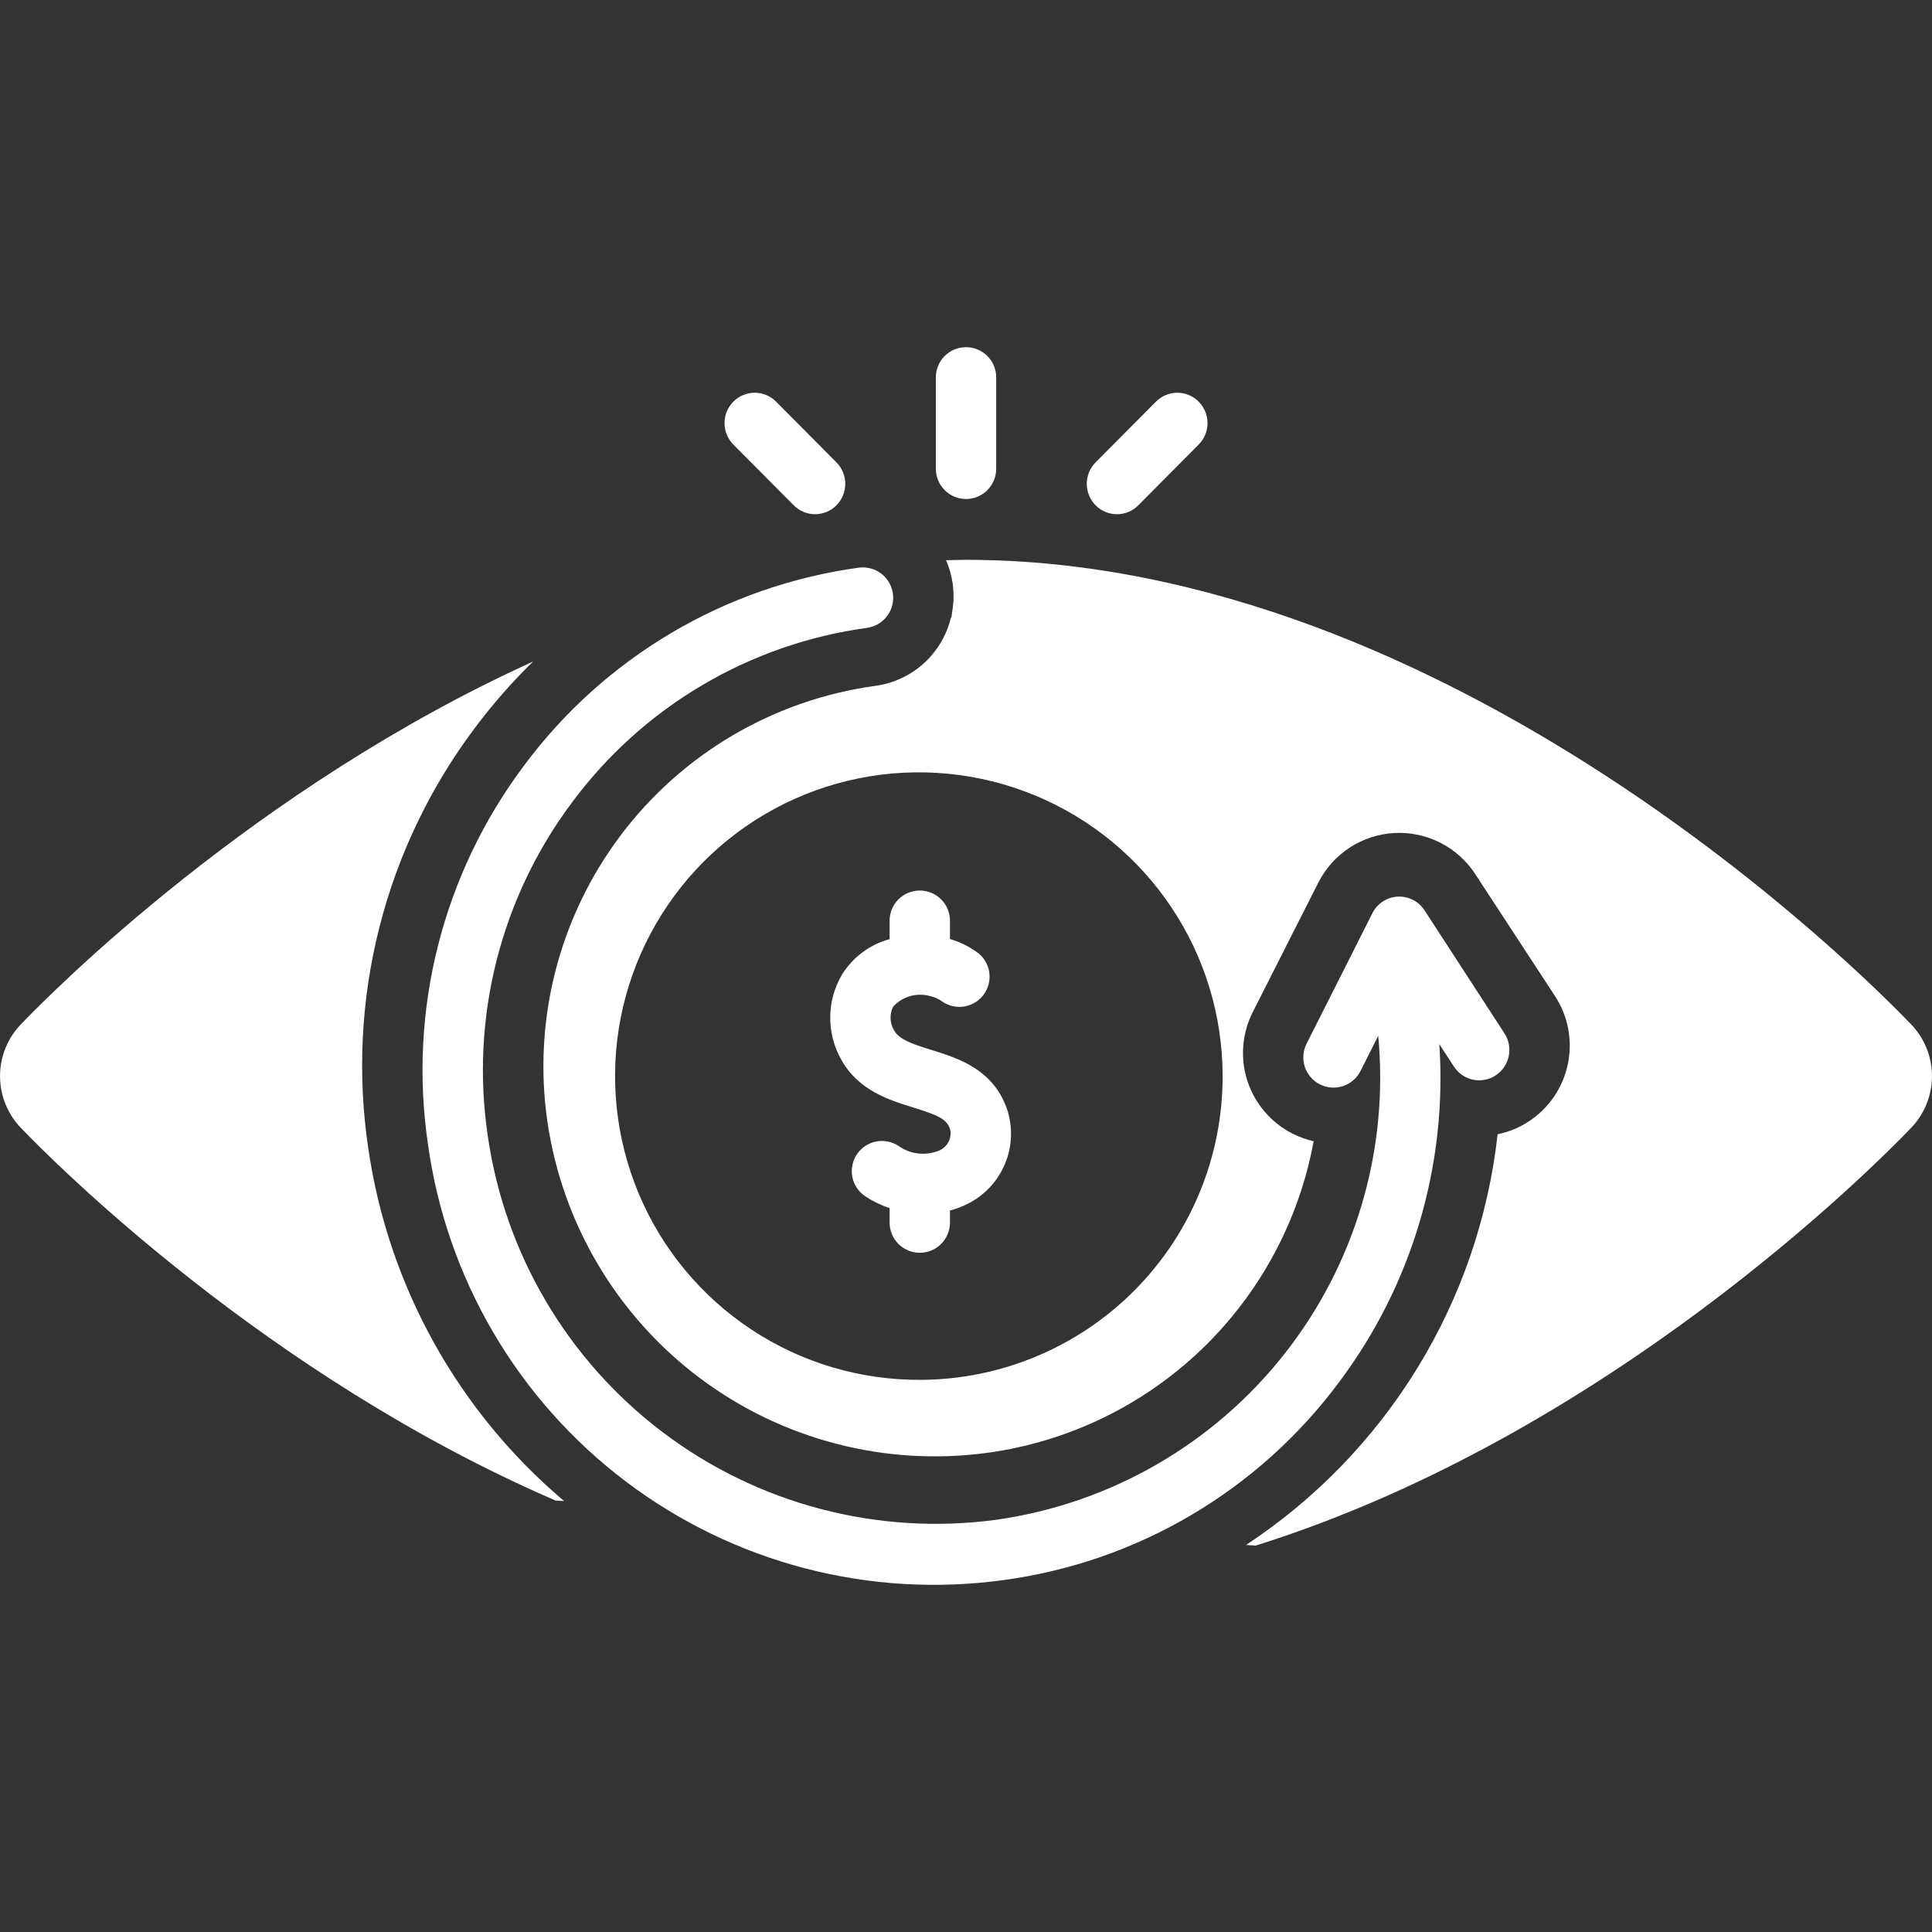 <svg width="129" height="129" viewBox="0 0 129 129" fill="none" xmlns="http://www.w3.org/2000/svg">
<rect x="0" y="0" width="129" height="129" fill="#333333" stroke="none"/>
<path d="M89.422 92.271C94.278 85.795 96.649 77.792 96.104 69.716L97.079 71.216C97.223 71.439 97.41 71.63 97.628 71.78C97.847 71.93 98.093 72.036 98.352 72.091C98.611 72.145 98.879 72.148 99.139 72.099C99.4 72.049 99.648 71.949 99.869 71.803C100.317 71.507 100.63 71.045 100.739 70.52C100.848 69.994 100.745 69.446 100.453 68.996L95.117 60.784C94.924 60.486 94.657 60.245 94.341 60.084C94.025 59.923 93.672 59.849 93.319 59.869C92.965 59.888 92.623 60.001 92.326 60.196C92.03 60.391 91.791 60.66 91.633 60.977L87.245 69.68C87.124 69.916 87.05 70.174 87.029 70.439C87.007 70.703 87.038 70.969 87.119 71.222C87.201 71.475 87.331 71.709 87.504 71.911C87.676 72.113 87.886 72.279 88.123 72.4C88.359 72.521 88.617 72.593 88.882 72.614C89.146 72.635 89.412 72.603 89.665 72.521C89.917 72.439 90.151 72.307 90.353 72.135C90.554 71.962 90.72 71.751 90.84 71.514L92.025 69.163C92.743 76.798 90.492 84.416 85.739 90.433C80.986 96.451 74.097 100.407 66.504 101.477C58.606 102.539 50.609 100.439 44.252 95.633C37.896 90.827 33.695 83.705 32.565 75.817C31.988 71.919 32.19 67.945 33.158 64.125C34.126 60.306 35.842 56.716 38.205 53.563C40.547 50.408 43.496 47.753 46.878 45.754C50.26 43.755 54.008 42.452 57.901 41.921C58.431 41.844 58.909 41.561 59.231 41.133C59.554 40.705 59.693 40.167 59.62 39.637C59.547 39.106 59.267 38.626 58.842 38.301C58.416 37.976 57.879 37.833 57.348 37.902C52.927 38.506 48.672 39.986 44.831 42.257C40.99 44.528 37.642 47.543 34.983 51.126C32.298 54.706 30.35 58.783 29.25 63.121C28.15 67.459 27.921 71.972 28.575 76.399C29.19 80.837 30.673 85.11 32.94 88.974C35.207 92.839 38.213 96.219 41.787 98.921C45.361 101.623 49.432 103.594 53.768 104.722C58.104 105.85 62.62 106.113 67.057 105.495C71.478 104.892 75.733 103.411 79.574 101.14C83.415 98.869 86.763 95.854 89.422 92.271ZM64.501 33.32C65.037 33.319 65.551 33.104 65.929 32.724C66.307 32.343 66.518 31.828 66.517 31.292V25.208C66.518 24.943 66.467 24.679 66.367 24.434C66.266 24.188 66.118 23.964 65.93 23.776C65.743 23.588 65.52 23.438 65.275 23.336C65.03 23.234 64.767 23.182 64.501 23.182C64.236 23.182 63.972 23.234 63.727 23.336C63.482 23.438 63.259 23.588 63.072 23.776C62.885 23.964 62.736 24.188 62.636 24.434C62.535 24.679 62.484 24.943 62.486 25.208V31.292C62.484 31.828 62.695 32.343 63.073 32.724C63.451 33.104 63.965 33.319 64.501 33.32ZM52.998 33.74C53.185 33.928 53.407 34.078 53.651 34.18C53.896 34.282 54.158 34.334 54.423 34.334C54.688 34.334 54.951 34.282 55.195 34.18C55.44 34.078 55.662 33.928 55.848 33.74C56.227 33.359 56.439 32.843 56.439 32.306C56.439 31.769 56.227 31.254 55.848 30.872L51.817 26.817C51.631 26.628 51.409 26.479 51.164 26.377C50.919 26.275 50.657 26.222 50.392 26.222C50.127 26.222 49.865 26.275 49.62 26.377C49.376 26.479 49.154 26.628 48.967 26.817C48.589 27.198 48.377 27.713 48.377 28.25C48.377 28.788 48.589 29.303 48.967 29.684L52.998 33.74ZM74.579 34.334C74.844 34.335 75.106 34.282 75.351 34.18C75.596 34.078 75.818 33.929 76.004 33.74L80.035 29.684C80.413 29.303 80.626 28.788 80.626 28.25C80.626 27.713 80.413 27.198 80.035 26.817C79.849 26.628 79.627 26.479 79.382 26.377C79.138 26.275 78.875 26.222 78.61 26.222C78.345 26.222 78.083 26.275 77.838 26.377C77.594 26.479 77.372 26.628 77.185 26.817L73.154 30.872C72.776 31.254 72.564 31.769 72.564 32.306C72.564 32.843 72.776 33.359 73.154 33.74C73.34 33.929 73.562 34.078 73.807 34.18C74.052 34.282 74.314 34.335 74.579 34.334Z" fill="white"/>
<path d="M24.586 76.65C23.854 71.721 24.112 66.697 25.344 61.869C26.576 57.041 28.757 52.507 31.761 48.532C32.925 46.983 34.206 45.526 35.592 44.172C16.962 52.628 3.475 66.225 1.401 68.386C0.504 69.316 0.002 70.558 0.002 71.851C0.002 73.143 0.503 74.385 1.4 75.315C3.53 77.535 17.689 91.801 37.089 100.189L37.667 100.227C30.571 94.231 25.918 85.844 24.586 76.65Z" fill="white"/>
<path d="M127.6 68.389C124.556 65.215 96.912 37.379 64.501 37.379C64.058 37.379 63.614 37.399 63.171 37.409C63.386 37.912 63.535 38.44 63.614 38.981C63.661 39.359 63.678 39.74 63.664 40.12C63.654 40.14 63.664 40.17 63.654 40.201C63.64 40.451 63.609 40.7 63.564 40.947C63.544 41.037 63.544 41.138 63.523 41.229C63.519 41.233 63.515 41.236 63.509 41.237C63.504 41.239 63.499 41.239 63.493 41.239C63.209 42.417 62.576 43.482 61.677 44.295C60.778 45.108 59.655 45.63 58.454 45.794C55.097 46.253 51.864 47.373 48.942 49.088C46.02 50.804 43.467 53.082 41.431 55.79C39.394 58.499 37.915 61.584 37.078 64.867C36.241 68.15 36.063 71.567 36.554 74.92C37.559 81.73 41.211 87.869 46.715 92.003C52.219 96.137 59.132 97.933 65.952 97.001C71.307 96.266 76.294 93.86 80.201 90.125C84.108 86.39 86.736 81.516 87.711 76.2C87.225 76.089 86.755 75.92 86.31 75.696C85.602 75.338 84.971 74.844 84.453 74.241C83.936 73.639 83.542 72.941 83.295 72.186C83.048 71.432 82.952 70.636 83.013 69.844C83.074 69.053 83.29 68.281 83.649 67.573L88.033 58.916C88.515 57.971 89.237 57.169 90.127 56.59C91.016 56.012 92.042 55.678 93.101 55.62C94.161 55.563 95.217 55.785 96.163 56.265C97.11 56.744 97.914 57.464 98.494 58.352L103.826 66.505C104.261 67.17 104.561 67.914 104.708 68.695C104.855 69.475 104.847 70.278 104.684 71.055C104.521 71.833 104.207 72.571 103.759 73.228C103.311 73.884 102.737 74.445 102.072 74.88C101.441 75.294 100.736 75.585 99.996 75.736C99.381 81.26 97.557 86.581 94.653 91.32C91.749 96.06 87.838 100.102 83.196 103.159L83.841 103.199C107.303 95.842 125.191 77.832 127.6 75.313C128.497 74.384 128.998 73.143 128.998 71.851C128.998 70.56 128.497 69.319 127.6 68.389ZM61.477 92.133C57.461 92.158 53.526 90.99 50.174 88.776C46.822 86.563 44.203 83.403 42.648 79.699C41.094 75.995 40.675 71.913 41.443 67.97C42.212 64.027 44.134 60.401 46.966 57.552C49.798 54.703 53.413 52.759 57.351 51.967C61.289 51.175 65.374 51.57 69.087 53.102C72.801 54.634 75.975 57.234 78.209 60.573C80.443 63.912 81.635 67.839 81.634 71.856C81.643 77.216 79.527 82.361 75.748 86.162C71.969 89.963 66.837 92.111 61.477 92.133Z" fill="white"/>
<path d="M62.177 70.1C60.861 69.692 60.037 69.41 59.685 68.779C59.547 68.542 59.47 68.273 59.463 67.998C59.455 67.724 59.517 67.451 59.643 67.207C59.955 66.867 60.357 66.623 60.802 66.502C61.247 66.382 61.717 66.39 62.158 66.525C62.428 66.588 62.682 66.704 62.906 66.867C63.123 67.018 63.368 67.126 63.626 67.182C63.885 67.239 64.152 67.244 64.412 67.198C64.673 67.151 64.922 67.054 65.145 66.912C65.368 66.769 65.561 66.584 65.712 66.367C65.864 66.149 65.971 65.905 66.027 65.646C66.084 65.388 66.09 65.12 66.043 64.86C65.997 64.599 65.899 64.35 65.757 64.127C65.614 63.904 65.429 63.712 65.212 63.56C64.668 63.178 64.066 62.887 63.429 62.697V61.477C63.429 60.942 63.217 60.429 62.839 60.051C62.461 59.673 61.948 59.461 61.414 59.461C60.879 59.461 60.366 59.673 59.988 60.051C59.61 60.429 59.398 60.942 59.398 61.477V62.706C58.057 63.07 56.907 63.937 56.189 65.127C55.698 65.981 55.438 66.947 55.434 67.932C55.429 68.917 55.682 69.886 56.165 70.744C57.318 72.815 59.351 73.444 60.984 73.95C62.711 74.485 63.244 74.746 63.449 75.439C63.504 75.726 63.457 76.022 63.315 76.277C63.174 76.532 62.947 76.73 62.675 76.835C62.239 77.009 61.767 77.072 61.3 77.017C60.834 76.962 60.389 76.79 60.006 76.519C59.561 76.224 59.018 76.116 58.495 76.221C57.972 76.325 57.511 76.633 57.215 77.076C56.918 77.519 56.809 78.062 56.911 78.586C57.014 79.109 57.32 79.571 57.763 79.869C58.272 80.204 58.821 80.473 59.398 80.669V81.633C59.398 82.167 59.61 82.68 59.988 83.058C60.366 83.436 60.879 83.648 61.414 83.648C61.948 83.648 62.461 83.436 62.839 83.058C63.217 82.68 63.429 82.167 63.429 81.633V80.828C63.752 80.742 64.067 80.629 64.372 80.492C65.525 79.987 66.458 79.084 66.999 77.947C67.539 76.81 67.652 75.517 67.316 74.303C66.466 71.428 63.987 70.66 62.177 70.1Z" fill="white"/>
</svg>
